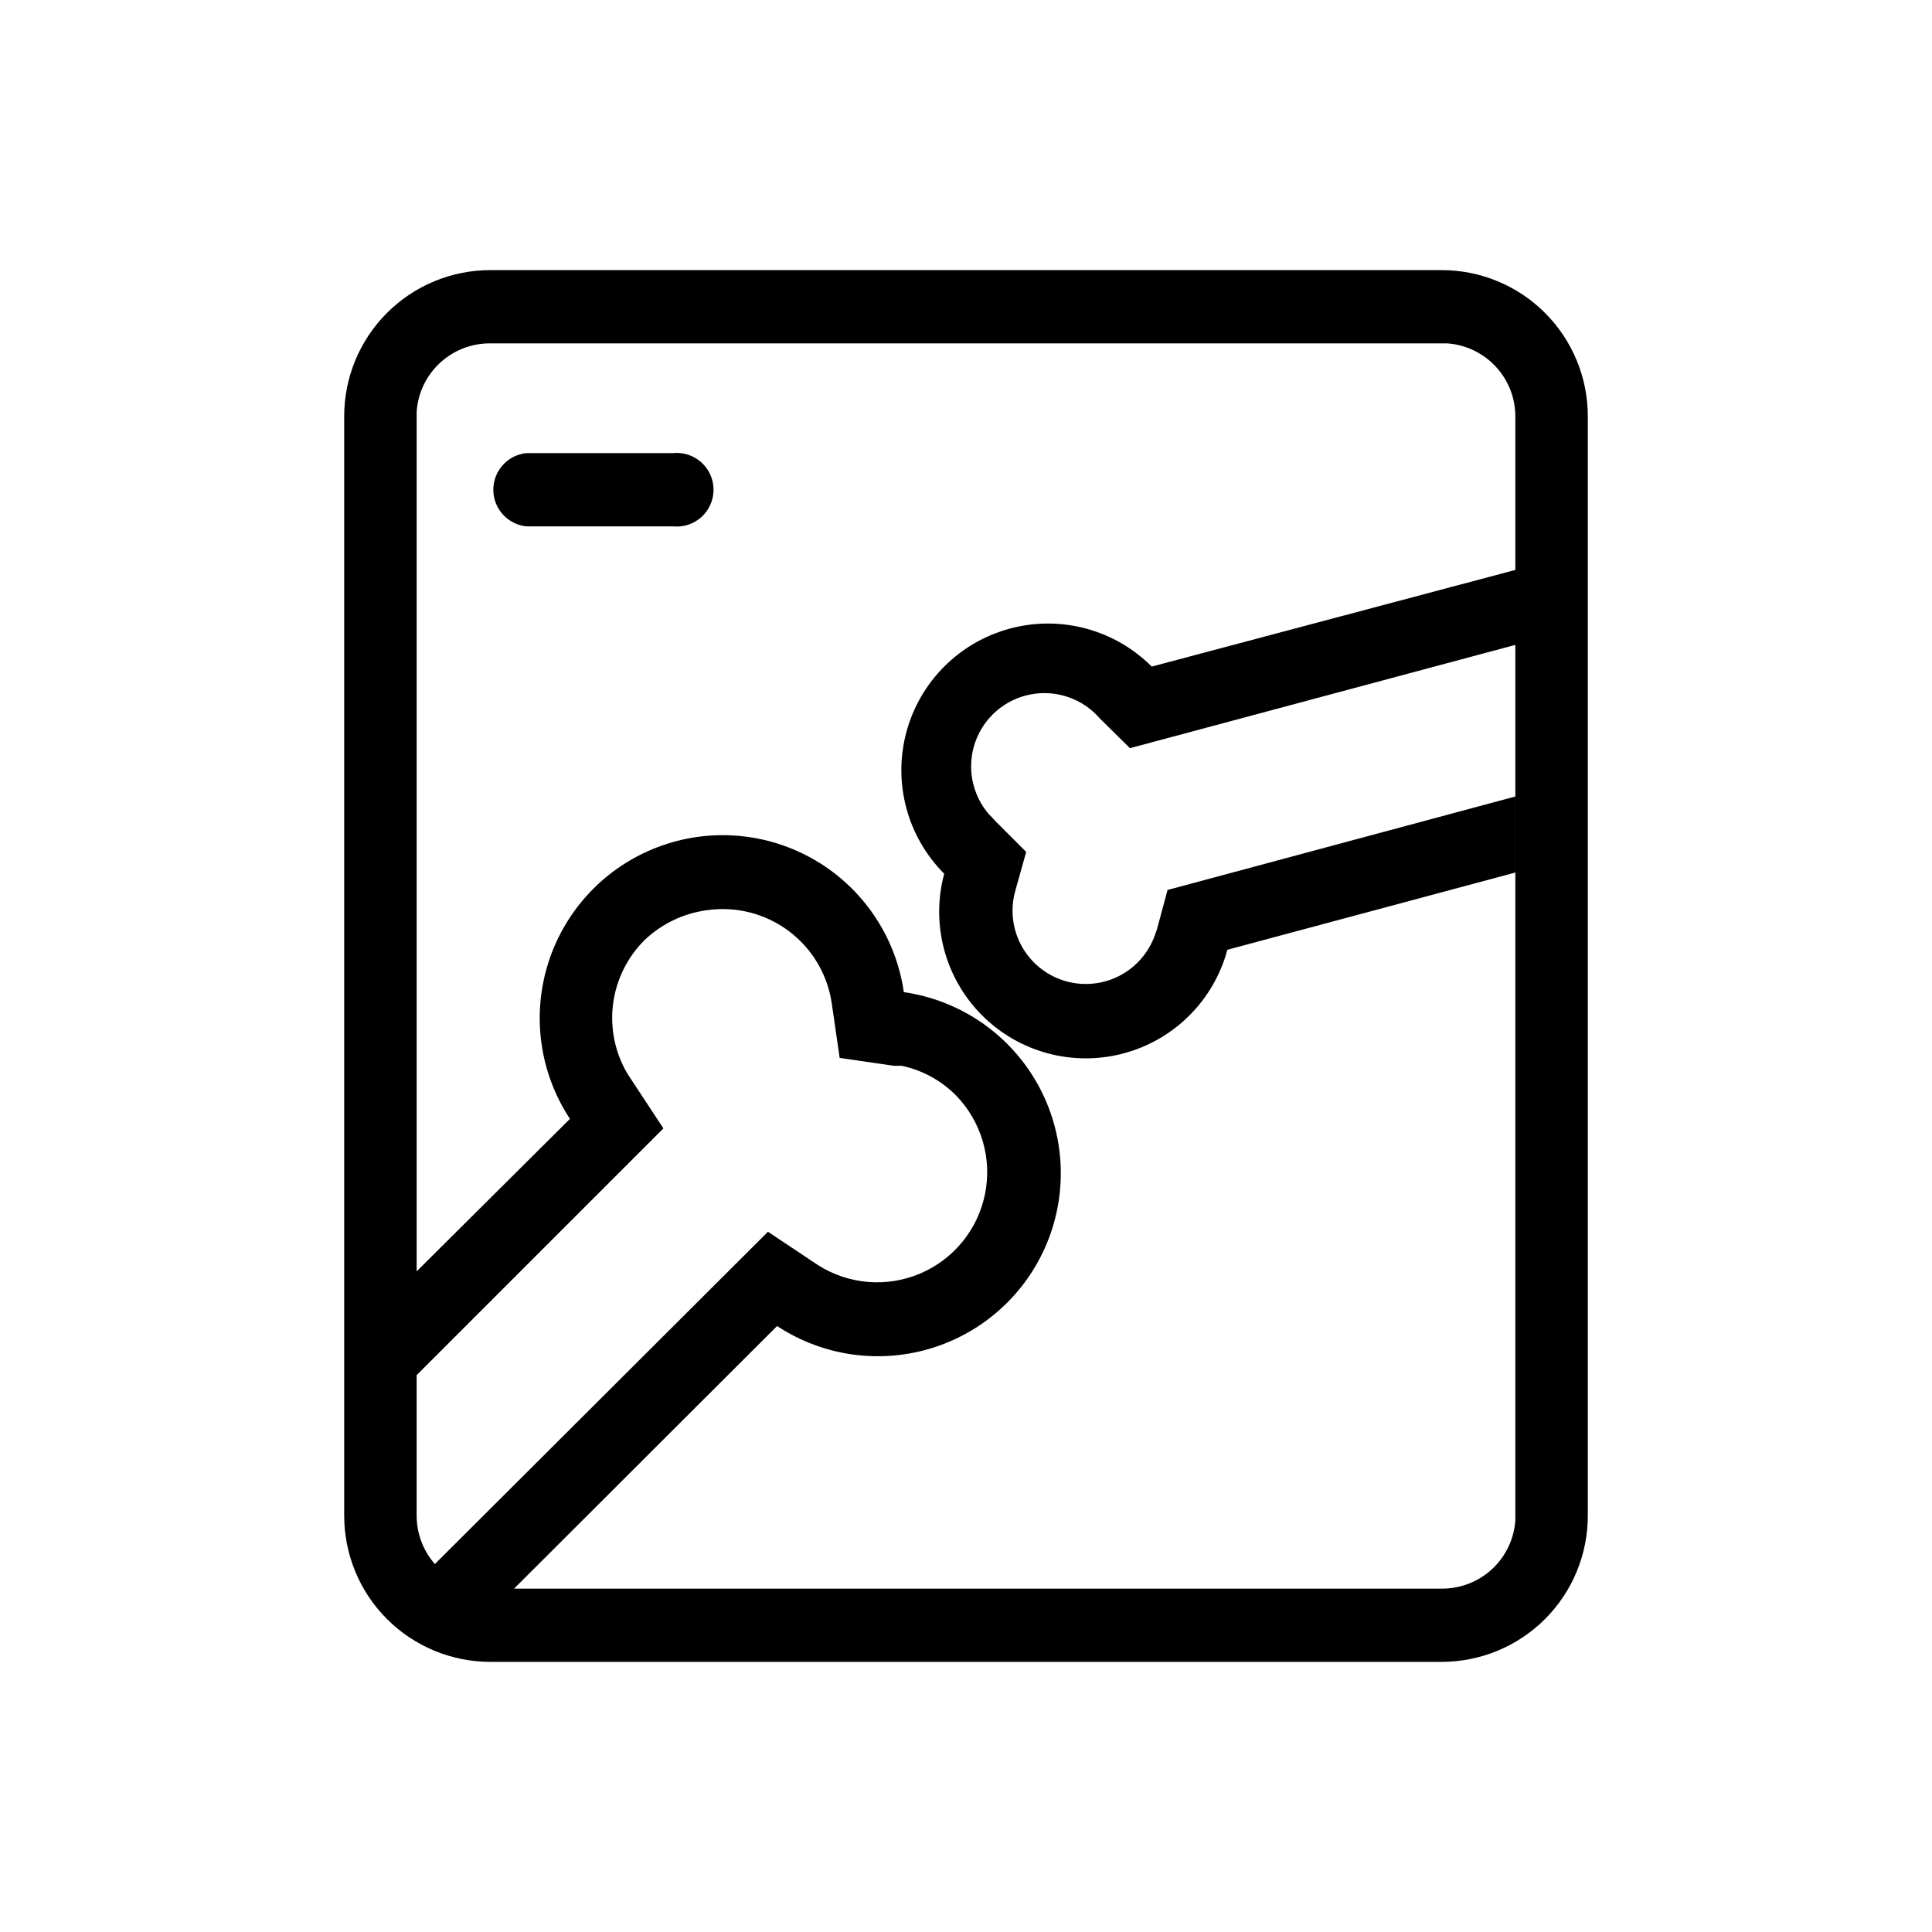<?xml version="1.0" encoding="UTF-8"?>
<!-- Uploaded to: SVG Repo, www.svgrepo.com, Generator: SVG Repo Mixer Tools -->
<svg fill="#000000" width="800px" height="800px" version="1.1" viewBox="144 144 512 512" xmlns="http://www.w3.org/2000/svg">
 <path d="m525.95 215.58c10.309-0.027 20.203 4.055 27.492 11.344 7.289 7.289 11.371 17.184 11.344 27.492v291.16c0.027 10.309-4.055 20.203-11.344 27.492-7.289 7.289-17.184 11.371-27.492 11.344h-251.9c-10.309 0.027-20.203-4.055-27.492-11.344-7.289-7.289-11.371-17.184-11.344-27.492v-291.16c-0.027-10.309 4.055-20.203 11.344-27.492 7.289-7.289 17.184-11.371 27.492-11.344zm0 19.418h-251.9c-4.957-0.066-9.754 1.77-13.402 5.125-3.652 3.356-5.879 7.984-6.227 12.93v227.87l40.621-40.41c-8.105-12.289-10.188-27.594-5.66-41.602 4.523-14.008 15.168-25.203 28.934-30.426 13.762-5.227 29.152-3.914 41.836 3.562 12.68 7.477 21.277 20.309 23.371 34.879 14.57 2.094 27.406 10.691 34.883 23.371 7.473 12.684 8.785 28.074 3.562 41.836-5.227 13.766-16.422 24.41-30.43 28.934-14.008 4.527-29.312 2.445-41.602-5.66l-69.695 69.59h245.71c4.961 0.066 9.754-1.766 13.406-5.125 3.648-3.356 5.875-7.981 6.223-12.93v-292.52c0.016-4.906-1.828-9.633-5.156-13.234-3.332-3.602-7.902-5.812-12.793-6.184zm-211.18 158.18c-4.539 4.531-7.453 10.438-8.289 16.797-0.836 6.359 0.457 12.816 3.672 18.363l0.945 1.469 8.711 13.227-65.391 65.391v37.156c-0.023 4.75 1.695 9.344 4.828 12.91l88.273-88.062 13.227 8.816h-0.004c8.113 5.176 18.254 6.019 27.109 2.258 8.855-3.762 15.285-11.648 17.188-21.082 1.906-9.43-0.961-19.195-7.664-26.098-3.926-3.969-8.922-6.703-14.379-7.871h-2.098l-14.379-2.098-2.098-14.484-0.004-0.004c-1.117-7.633-5.211-14.512-11.391-19.133-6.176-4.625-13.93-6.613-21.566-5.531-6.277 0.801-12.125 3.598-16.691 7.977zm230.91-98.348v20.047l-102.23 27.395-7.977-7.871c-4.539-5.25-11.531-7.68-18.348-6.375-6.816 1.305-12.418 6.144-14.695 12.699-2.277 6.555-0.883 13.828 3.652 19.074l0.734 0.734 1.156 1.258 7.977 7.977-2.938 10.496-0.004 0.004c-1.77 6.531-0.012 13.508 4.637 18.422 4.648 4.918 11.52 7.059 18.137 5.652 6.617-1.402 12.027-6.148 14.281-12.527l0.523-1.469 2.832-10.496 92.156-24.77v20.152l-76.305 20.465c-3.602 13.406-14.078 23.871-27.488 27.457-13.41 3.586-27.715-0.254-37.523-10.074-9.809-9.82-13.637-24.129-10.035-37.535-9.809-9.824-13.625-24.133-10.02-37.539s14.086-23.867 27.5-27.445c13.41-3.582 27.711 0.266 37.52 10.09l96.352-25.609zm-223.36-30.754c2.75-0.285 5.492 0.609 7.547 2.457 2.051 1.852 3.227 4.488 3.227 7.254 0 2.762-1.176 5.398-3.227 7.25-2.055 1.852-4.797 2.742-7.547 2.457h-38.836c-4.973-0.516-8.75-4.707-8.75-9.707s3.777-9.191 8.75-9.711z"/>
</svg>